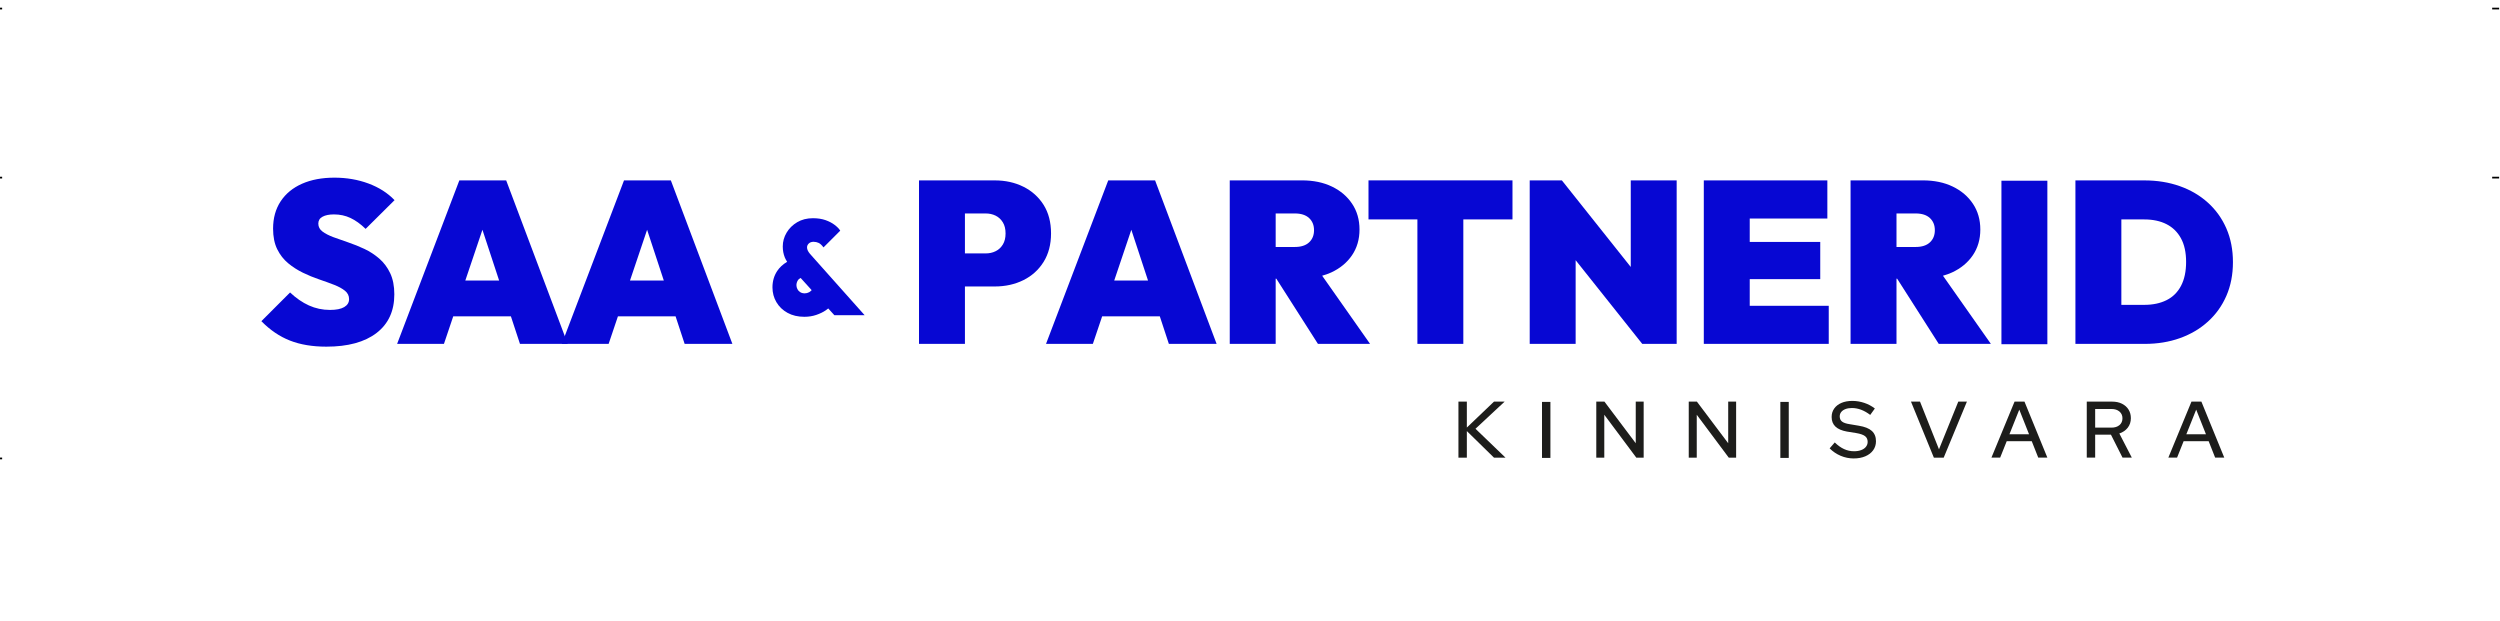 <?xml version="1.0" encoding="UTF-8" standalone="no"?>
<!-- Created with Inkscape (http://www.inkscape.org/) -->

<svg
   width="127mm"
   height="31.553mm"
   viewBox="0 0 127 31.553"
   version="1.1"
   id="svg1"
   xml:space="preserve"
   xmlns:inkscape="http://www.inkscape.org/namespaces/inkscape"
   xmlns:sodipodi="http://sodipodi.sourceforge.net/DTD/sodipodi-0.dtd"
   xmlns="http://www.w3.org/2000/svg"
   xmlns:svg="http://www.w3.org/2000/svg"><sodipodi:namedview
     id="namedview1"
     pagecolor="#ffffff"
     bordercolor="#000000"
     borderopacity="0.25"
     inkscape:showpageshadow="2"
     inkscape:pageopacity="0.0"
     inkscape:pagecheckerboard="0"
     inkscape:deskcolor="#d1d1d1"
     inkscape:document-units="mm"><inkscape:page
       x="4.3771324e-06"
       y="3.5401803e-07"
       width="127"
       height="31.553"
       id="page6"
       margin="0"
       bleed="0" /></sodipodi:namedview><defs
     id="defs1"><clipPath
       clipPathUnits="userSpaceOnUse"
       id="clipPath150-2"><path
         d="M 0,595.276 H 841.89 V 0 H 0 Z"
         transform="matrix(1.333,0,0,-1.333,1142.52,793.701)"
         id="path150-4" /></clipPath><clipPath
       clipPathUnits="userSpaceOnUse"
       id="clipPath148-8"><path
         d="M 254.908,219.253 H 587.24 V 129.937 H 254.908 Z"
         transform="translate(-587.24,-129.937)"
         id="path148-3" /></clipPath><clipPath
       clipPathUnits="userSpaceOnUse"
       id="clipPath152-9"><path
         d="M 0,595.276 H 841.89 V 0 H 0 Z"
         transform="translate(-288.557,-170.643)"
         id="path152-0" /></clipPath><clipPath
       clipPathUnits="userSpaceOnUse"
       id="clipPath154-5"><path
         d="M 0,595.276 H 841.89 V 0 H 0 Z"
         transform="translate(-308.538,-180.154)"
         id="path154-2" /></clipPath><clipPath
       clipPathUnits="userSpaceOnUse"
       id="clipPath156-2"><path
         d="M 0,595.276 H 841.89 V 0 H 0 Z"
         transform="translate(-332.214,-180.154)"
         id="path156-7" /></clipPath><clipPath
       clipPathUnits="userSpaceOnUse"
       id="clipPath158-3"><path
         d="M 0,595.276 H 841.89 V 0 H 0 Z"
         transform="translate(-357.973,-178.471)"
         id="path158-7" /></clipPath><clipPath
       clipPathUnits="userSpaceOnUse"
       id="clipPath160-9"><path
         d="M 0,595.276 H 841.89 V 0 H 0 Z"
         transform="translate(-385.815,-185.321)"
         id="path160-0" /></clipPath><clipPath
       clipPathUnits="userSpaceOnUse"
       id="clipPath162-2"><path
         d="M 0,595.276 H 841.89 V 0 H 0 Z"
         transform="translate(-401.833,-180.154)"
         id="path162-3" /></clipPath><clipPath
       clipPathUnits="userSpaceOnUse"
       id="clipPath164-9"><path
         d="M 0,595.276 H 841.89 V 0 H 0 Z"
         transform="translate(-427.786,-189.795)"
         id="path164-9" /></clipPath><clipPath
       clipPathUnits="userSpaceOnUse"
       id="clipPath166-7"><path
         d="M 0,595.276 H 841.89 V 0 H 0 Z"
         transform="translate(-459.092,-194.55)"
         id="path166-0" /></clipPath><clipPath
       clipPathUnits="userSpaceOnUse"
       id="clipPath168-3"><path
         d="M 0,595.276 H 841.89 V 0 H 0 Z"
         transform="translate(-476.097,-194.55)"
         id="path168-9" /></clipPath><clipPath
       clipPathUnits="userSpaceOnUse"
       id="clipPath170-8"><path
         d="M 0,595.276 H 841.89 V 0 H 0 Z"
         transform="translate(-504.562,-176.52)"
         id="path170-6" /></clipPath><clipPath
       clipPathUnits="userSpaceOnUse"
       id="clipPath172-5"><path
         d="M 0,595.276 H 841.89 V 0 H 0 Z"
         transform="translate(-517.042,-189.795)"
         id="path172-7" /></clipPath><clipPath
       clipPathUnits="userSpaceOnUse"
       id="clipPath174-6"><path
         d="M 0,595.276 H 841.89 V 0 H 0 Z"
         id="path174-2" /></clipPath><clipPath
       clipPathUnits="userSpaceOnUse"
       id="clipPath176-7"><path
         d="M 0,595.276 H 841.89 V 0 H 0 Z"
         transform="translate(-555.214,-179.393)"
         id="path176-0" /></clipPath><clipPath
       clipPathUnits="userSpaceOnUse"
       id="clipPath178-3"><path
         d="M 0,595.276 H 841.89 V 0 H 0 Z"
         transform="translate(-451.322,-154.686)"
         id="path178-9" /></clipPath><clipPath
       clipPathUnits="userSpaceOnUse"
       id="clipPath180-9"><path
         d="M 0,595.276 H 841.89 V 0 H 0 Z"
         id="path180-9" /></clipPath><clipPath
       clipPathUnits="userSpaceOnUse"
       id="clipPath182-1"><path
         d="M 0,595.276 H 841.89 V 0 H 0 Z"
         transform="translate(-471.14,-154.686)"
         id="path182-7" /></clipPath><clipPath
       clipPathUnits="userSpaceOnUse"
       id="clipPath184-2"><path
         d="M 0,595.276 H 841.89 V 0 H 0 Z"
         transform="translate(-484.433,-154.686)"
         id="path184-3" /></clipPath><clipPath
       clipPathUnits="userSpaceOnUse"
       id="clipPath186-6"><path
         d="M 0,595.276 H 841.89 V 0 H 0 Z"
         id="path186-5" /></clipPath><clipPath
       clipPathUnits="userSpaceOnUse"
       id="clipPath188-5"><path
         d="M 0,595.276 H 841.89 V 0 H 0 Z"
         transform="translate(-508.142,-154.571)"
         id="path188-8" /></clipPath><clipPath
       clipPathUnits="userSpaceOnUse"
       id="clipPath190-1"><path
         d="M 0,595.276 H 841.89 V 0 H 0 Z"
         transform="translate(-519.675,-154.686)"
         id="path190-4" /></clipPath><clipPath
       clipPathUnits="userSpaceOnUse"
       id="clipPath192-7"><path
         d="M 0,595.276 H 841.89 V 0 H 0 Z"
         transform="translate(-530.54,-158.046)"
         id="path192-1" /></clipPath><clipPath
       clipPathUnits="userSpaceOnUse"
       id="clipPath194-3"><path
         d="M 0,595.276 H 841.89 V 0 H 0 Z"
         transform="translate(-542.867,-159.002)"
         id="path194-8" /></clipPath><clipPath
       clipPathUnits="userSpaceOnUse"
       id="clipPath196-4"><path
         d="M 0,595.276 H 841.89 V 0 H 0 Z"
         transform="translate(-555.975,-158.046)"
         id="path196-8" /></clipPath><clipPath
       clipPathUnits="userSpaceOnUse"
       id="clipPath210-1"><path
         d="M 0,595.276 H 841.89 V 0 H 0 Z"
         transform="translate(-240.945,-194.948)"
         id="path210-5" /></clipPath><clipPath
       clipPathUnits="userSpaceOnUse"
       id="clipPath214-4"><path
         d="M 0,595.276 H 841.89 V 0 H 0 Z"
         transform="translate(-599.945,-194.948)"
         id="path214-3" /></clipPath><clipPath
       clipPathUnits="userSpaceOnUse"
       id="clipPath216-6"><path
         d="M 0,595.276 H 841.89 V 0 H 0 Z"
         transform="translate(-240.945,-219.253)"
         id="path216-5" /></clipPath><clipPath
       clipPathUnits="userSpaceOnUse"
       id="clipPath220-4"><path
         d="M 0,595.276 H 841.89 V 0 H 0 Z"
         transform="translate(-599.945,-219.253)"
         id="path220-9" /></clipPath><clipPath
       clipPathUnits="userSpaceOnUse"
       id="clipPath222-1"><path
         d="M 0,595.276 H 841.89 V 0 H 0 Z"
         transform="translate(-240.945,-154.571)"
         id="path222-7" /></clipPath><clipPath
       clipPathUnits="userSpaceOnUse"
       id="clipPath228-8"><path
         d="M 0,595.276 H 841.89 V 0 H 0 Z"
         transform="translate(-240.945,-130.266)"
         id="path228-8" /></clipPath><clipPath
       clipPathUnits="userSpaceOnUse"
       id="clipPath232-2"><path
         d="M 0,595.276 H 841.89 V 0 H 0 Z"
         transform="translate(-599.945,-130.266)"
         id="path232-2" /></clipPath></defs><g
     id="layer-MC0"
     inkscape:groupmode="layer"
     inkscape:label="Layer 1"
     transform="matrix(0.265,0,0,0.265,155.177,-248.167)"><g
       opacity="0.1"
       id="g149-7"
       clip-path="url(#clipPath150-2)"
       transform="translate(-2050.276,436.755)"
       style="fill:none"
       inkscape:export-filename="saa-logo.svg"
       inkscape:export-xdpi="96"
       inkscape:export-ydpi="96"><path
         d="M 0,0 -332.333,0.333 V 89.316 L 0,88.982 Z"
         style="fill:none;fill-opacity:1;fill-rule:nonzero;stroke:none"
         transform="matrix(1.333,0,0,-1.333,1925.507,620.452)"
         clip-path="url(#clipPath148-8)"
         id="path149-8" /></g><path
       id="path151-7"
       d="m 0,0 c -2.002,0 -3.748,0.291 -5.233,0.876 -1.486,0.582 -2.857,1.511 -4.111,2.79 l 4.127,4.127 c 0.86,-0.815 1.762,-1.436 2.708,-1.866 0.946,-0.428 1.959,-0.645 3.038,-0.645 0.902,0 1.584,0.139 2.046,0.413 C 3.038,5.971 3.27,6.35 3.27,6.835 3.27,7.321 3.07,7.72 2.676,8.04 2.28,8.36 1.757,8.645 1.106,8.898 0.457,9.15 -0.259,9.41 -1.039,9.675 c -0.783,0.263 -1.557,0.583 -2.328,0.958 -0.771,0.373 -1.481,0.83 -2.13,1.368 -0.649,0.541 -1.173,1.213 -1.569,2.016 -0.396,0.803 -0.594,1.787 -0.594,2.956 0,1.519 0.364,2.828 1.089,3.929 0.727,1.102 1.751,1.941 3.072,2.527 1.32,0.583 2.873,0.876 4.654,0.876 1.763,0 3.398,-0.282 4.906,-0.843 C 7.568,22.9 8.819,22.103 9.809,21.067 L 5.648,16.939 c -0.728,0.706 -1.453,1.226 -2.18,1.568 -0.725,0.343 -1.519,0.512 -2.377,0.512 -0.684,0 -1.228,-0.11 -1.635,-0.329 -0.408,-0.221 -0.61,-0.55 -0.61,-0.99 0,-0.462 0.197,-0.843 0.594,-1.14 0.396,-0.299 0.92,-0.567 1.567,-0.811 0.649,-0.24 1.367,-0.495 2.149,-0.757 C 3.934,14.727 4.711,14.415 5.484,14.051 6.253,13.688 6.963,13.225 7.612,12.663 8.261,12.102 8.784,11.402 9.18,10.568 9.576,9.73 9.776,8.718 9.776,7.528 9.776,5.128 8.921,3.274 7.216,1.964 5.51,0.655 3.106,0 0,0"
       style="fill:#0707d3;fill-opacity:1;fill-rule:nonzero;stroke:none"
       transform="matrix(1.333,0,0,-1.333,-523.014,1002.933)"
       clip-path="url(#clipPath152-9)" /><path
       id="path153-7"
       d="M 0,0 2.46,7.295 4.86,0 Z m 7.859,-9.116 h 6.866 L 5.876,14.396 H -0.861 L -9.809,-9.116 h 6.735 l 1.336,3.963 h 8.293 z"
       style="fill:#0707d3;fill-opacity:1;fill-rule:nonzero;stroke:none"
       transform="matrix(1.333,0,0,-1.333,-496.372,990.251)"
       clip-path="url(#clipPath154-5)" /><path
       id="path155-4"
       d="M 0,0 2.459,7.294 4.859,0 Z m 7.858,-9.116 h 6.866 L 5.875,14.396 H -0.862 L -9.81,-9.116 h 6.736 l 1.337,3.963 h 8.291 z"
       style="fill:#0707d3;fill-opacity:1;fill-rule:nonzero;stroke:none"
       transform="matrix(1.333,0,0,-1.333,-464.803,990.251)"
       clip-path="url(#clipPath156-2)" /><path
       id="path157-4"
       d="m 0,0 c -0.206,-0.11 -0.419,-0.164 -0.636,-0.164 -0.257,0 -0.474,0.058 -0.653,0.174 -0.182,0.114 -0.316,0.261 -0.405,0.441 -0.09,0.179 -0.137,0.367 -0.137,0.56 0,0.243 0.07,0.474 0.204,0.695 0.092,0.148 0.235,0.255 0.402,0.344 L 0.362,0.297 C 0.241,0.169 0.121,0.064 0,0 M 7.975,-3.304 0.116,5.518 C -0.027,5.684 -0.131,5.846 -0.202,6 c -0.07,0.154 -0.104,0.301 -0.104,0.443 0,0.217 0.085,0.406 0.258,0.568 C 0.126,7.171 0.354,7.25 0.636,7.25 0.893,7.25 1.138,7.197 1.367,7.089 1.599,6.978 1.829,6.763 2.061,6.443 L 4.469,8.851 C 4.302,9.12 4.039,9.394 3.679,9.668 3.32,9.946 2.88,10.178 2.36,10.363 1.839,10.547 1.233,10.641 0.539,10.641 -0.32,10.641 -1.075,10.448 -1.723,10.064 -2.374,9.677 -2.88,9.177 -3.245,8.562 -3.611,7.945 -3.796,7.283 -3.796,6.578 -3.796,6 -3.695,5.465 -3.495,4.979 -3.415,4.783 -3.295,4.578 -3.169,4.372 -3.786,4.003 -4.264,3.56 -4.603,3.042 -5.052,2.357 -5.278,1.574 -5.278,0.7 c 0,-0.78 0.19,-1.494 0.569,-2.135 0.379,-0.642 0.912,-1.155 1.599,-1.533 0.685,-0.378 1.492,-0.568 2.417,-0.568 0.617,0 1.186,0.091 1.713,0.27 0.528,0.181 0.981,0.397 1.359,0.657 0.14,0.094 0.252,0.184 0.365,0.275 l 0.878,-0.97 z"
       style="fill:#0707d3;fill-opacity:1;fill-rule:nonzero;stroke:none"
       transform="matrix(1.333,0,0,-1.333,-430.459,992.495)"
       clip-path="url(#clipPath158-3)" /><path
       id="path159-9"
       d="m 0,0 c -0.263,-0.43 -0.611,-0.75 -1.039,-0.957 -0.43,-0.212 -0.899,-0.314 -1.405,-0.314 h -3.004 v 5.744 h 3.004 c 0.506,0 0.975,-0.104 1.405,-0.312 C -0.611,3.95 -0.263,3.63 0,3.202 0.265,2.773 0.396,2.24 0.396,1.601 0.396,0.963 0.265,0.43 0,0 M 5.863,5.713 C 5.145,6.845 4.178,7.715 2.954,8.32 1.734,8.928 0.364,9.228 -1.155,9.228 h -4.293 -1.254 -5.351 v -23.511 h 6.605 v 8.257 h 4.293 c 1.519,0 2.889,0.303 4.109,0.908 1.224,0.603 2.191,1.479 2.909,2.623 0.713,1.146 1.071,2.512 1.071,4.096 0,1.608 -0.358,2.977 -1.071,4.112"
       style="fill:#0707d3;fill-opacity:1;fill-rule:nonzero;stroke:none"
       transform="matrix(1.333,0,0,-1.333,-393.336,983.362)"
       clip-path="url(#clipPath160-9)" /><path
       id="path161-1"
       d="M 0,0 2.459,7.294 4.859,0 Z m 7.858,-9.116 h 6.866 L 5.876,14.396 H -0.862 L -9.81,-9.116 h 6.736 l 1.337,3.963 h 8.291 z"
       style="fill:#0707d3;fill-opacity:1;fill-rule:nonzero;stroke:none"
       transform="matrix(1.333,0,0,-1.333,-371.978,990.251)"
       clip-path="url(#clipPath162-2)" /><path
       id="path163-5"
       d="m 0,0 c 0.902,0 1.589,-0.221 2.063,-0.66 0.474,-0.442 0.712,-1.024 0.712,-1.751 0,-0.726 -0.238,-1.31 -0.712,-1.75 C 1.589,-4.603 0.902,-4.823 0,-4.823 H -2.741 V 0 Z m 3.335,-18.756 h 7.496 l -6.888,9.801 c 0.456,0.13 0.898,0.279 1.307,0.47 1.277,0.593 2.274,1.42 2.988,2.474 0.716,1.057 1.076,2.29 1.076,3.7 0,1.409 -0.354,2.64 -1.059,3.699 C 7.551,2.444 6.582,3.27 5.349,3.864 4.117,4.458 2.686,4.755 1.056,4.755 h -3.797 -1.252 -5.353 v -23.511 h 6.605 v 9.378 h 0.091 z"
       style="fill:#0707d3;fill-opacity:1;fill-rule:nonzero;stroke:none"
       transform="matrix(1.333,0,0,-1.333,-337.375,977.396)"
       clip-path="url(#clipPath164-9)" /><path
       id="path165-5"
       d="m 0,0 h -7.069 -6.604 -7.033 v -5.613 h 7.033 v -17.899 h 6.604 V -5.613 H 0 Z"
       style="fill:#0707d3;fill-opacity:1;fill-rule:nonzero;stroke:none"
       transform="matrix(1.333,0,0,-1.333,-295.634,971.057)"
       clip-path="url(#clipPath166-7)" /><path
       id="path167-5"
       d="M 0,0 V -12.452 L -9.908,0 h -4.623 v -23.511 h 6.605 v 12.033 L 1.65,-23.511 H 6.603 V 0 Z"
       style="fill:#0707d3;fill-opacity:1;fill-rule:nonzero;stroke:none"
       transform="matrix(1.333,0,0,-1.333,-272.961,971.056)"
       clip-path="url(#clipPath168-3)" /><path
       id="path169-8"
       d="m 0,0 h -11.362 v 3.83 h 10.14 v 5.35 h -10.14 v 3.369 H -0.2 v 5.48 h -11.162 -1.252 -5.353 V -5.482 h 6.605 v 0 H 0 Z"
       style="fill:#0707d3;fill-opacity:1;fill-rule:nonzero;stroke:none"
       transform="matrix(1.333,0,0,-1.333,-235.007,995.096)"
       clip-path="url(#clipPath170-8)" /><path
       id="path171-2"
       d="m 0,0 c 0.902,0 1.589,-0.221 2.063,-0.66 0.474,-0.442 0.712,-1.024 0.712,-1.751 0,-0.726 -0.238,-1.31 -0.712,-1.75 C 1.589,-4.603 0.902,-4.823 0,-4.823 H -2.741 V 0 Z m 3.335,-18.756 h 7.496 l -6.888,9.801 c 0.456,0.13 0.898,0.279 1.307,0.47 1.277,0.593 2.274,1.42 2.988,2.474 0.716,1.057 1.076,2.29 1.076,3.7 0,1.409 -0.354,2.64 -1.059,3.699 C 7.551,2.444 6.582,3.27 5.349,3.864 4.117,4.458 2.686,4.755 1.056,4.755 h -3.797 -1.252 -5.353 v -23.511 h 6.605 v 9.378 h 0.091 z"
       style="fill:#0707d3;fill-opacity:1;fill-rule:nonzero;stroke:none"
       transform="matrix(1.333,0,0,-1.333,-218.366,977.396)"
       clip-path="url(#clipPath172-5)" /><path
       id="path173-9"
       d="m 529.523,194.55 h 6.605 v -23.512 h -6.605 z"
       style="fill:#0707d3;fill-opacity:1;fill-rule:nonzero;stroke:none"
       transform="matrix(1.333,0,0,-1.333,-907.756,1230.457)"
       clip-path="url(#clipPath174-6)" /><path
       id="path175-8"
       d="m 0,0 c -0.484,-0.923 -1.178,-1.614 -2.081,-2.063 -0.904,-0.453 -1.97,-0.678 -3.201,-0.678 H -8.585 V 9.544 h 3.303 c 1.231,0 2.294,-0.227 3.184,-0.678 C -1.205,8.413 -0.51,7.737 -0.015,6.835 0.48,5.933 0.727,4.799 0.727,3.434 0.727,2.069 0.485,0.925 0,0 m 6.523,8.238 c -0.628,1.443 -1.515,2.682 -2.659,3.716 -1.144,1.033 -2.492,1.827 -4.047,2.377 -1.551,0.55 -3.249,0.826 -5.099,0.826 h -3.303 -2.51 -4.095 V -8.354 h 4.426 2.179 3.368 c 1.827,0 3.511,0.275 5.051,0.826 1.542,0.55 2.886,1.34 4.03,2.377 1.144,1.034 2.031,2.271 2.659,3.716 0.626,1.441 0.94,3.053 0.94,4.836 0,1.784 -0.314,3.396 -0.94,4.837"
       style="fill:#0707d3;fill-opacity:1;fill-rule:nonzero;stroke:none"
       transform="matrix(1.333,0,0,-1.333,-167.471,991.266)"
       clip-path="url(#clipPath176-7)" /><path
       id="path177-2"
       d="M 0,0 V 8.055 H 1.209 V 4.328 l 3.902,3.727 h 1.53 L 2.452,4.153 6.767,0 H 5.111 L 1.209,3.822 V 0 Z"
       style="fill:#1d1d1b;fill-opacity:1;fill-rule:nonzero;stroke:none"
       transform="matrix(1.333,0,0,-1.333,-305.994,1024.209)"
       clip-path="url(#clipPath178-3)" /><path
       id="path179-0"
       d="m 463.452,162.741 h 1.209 v -8.055 h -1.209 z"
       style="fill:#1d1d1b;fill-opacity:1;fill-rule:nonzero;stroke:none"
       transform="matrix(1.333,0,0,-1.333,-907.756,1230.457)"
       clip-path="url(#clipPath180-9)" /><path
       id="path181-7"
       d="m 0,0 v 8.055 h 1.174 l 4.5,-5.984 v 5.984 h 1.14 L 6.814,0 H 5.756 L 1.152,6.169 V 0 Z"
       style="fill:#1d1d1b;fill-opacity:1;fill-rule:nonzero;stroke:none"
       transform="matrix(1.333,0,0,-1.333,-279.569,1024.209)"
       clip-path="url(#clipPath182-1)" /><path
       id="path183-4"
       d="m 0,0 v 8.055 h 1.174 l 4.5,-5.984 v 5.984 h 1.14 L 6.814,0 H 5.756 L 1.152,6.169 V 0 Z"
       style="fill:#1d1d1b;fill-opacity:1;fill-rule:nonzero;stroke:none"
       transform="matrix(1.333,0,0,-1.333,-261.845,1024.209)"
       clip-path="url(#clipPath184-2)" /><path
       id="path185-8"
       d="m 497.728,162.741 h 1.209 v -8.055 h -1.209 z"
       style="fill:#1d1d1b;fill-opacity:1;fill-rule:nonzero;stroke:none"
       transform="matrix(1.333,0,0,-1.333,-907.756,1230.457)"
       clip-path="url(#clipPath186-6)" /><path
       id="path187-5"
       d="m 0,0 c -0.645,0 -1.266,0.127 -1.865,0.379 -0.598,0.253 -1.127,0.61 -1.588,1.071 l 0.737,0.851 c 0.438,-0.43 0.885,-0.748 1.342,-0.956 0.455,-0.207 0.932,-0.31 1.431,-0.31 0.392,0 0.735,0.056 1.03,0.168 0.295,0.11 0.525,0.27 0.685,0.477 0.162,0.208 0.242,0.442 0.242,0.701 0,0.362 -0.126,0.638 -0.379,0.83 C 1.38,3.403 0.963,3.55 0.379,3.649 l -1.346,0.216 c -0.737,0.132 -1.287,0.37 -1.65,0.714 -0.366,0.347 -0.548,0.807 -0.548,1.382 0,0.461 0.123,0.867 0.369,1.215 0.245,0.348 0.592,0.619 1.041,0.812 0.449,0.191 0.969,0.286 1.559,0.286 0.584,0 1.157,-0.093 1.721,-0.281 C 2.088,7.806 2.596,7.533 3.049,7.182 L 2.383,6.26 C 1.515,6.921 0.636,7.252 -0.253,7.252 -0.605,7.252 -0.914,7.201 -1.174,7.102 -1.435,7.001 -1.639,6.862 -1.784,6.681 -1.93,6.5 -2.002,6.291 -2.002,6.053 c 0,-0.33 0.11,-0.581 0.335,-0.752 0.22,-0.173 0.59,-0.299 1.104,-0.375 l 1.3,-0.219 C 1.587,4.568 2.214,4.32 2.613,3.959 3.011,3.597 3.211,3.104 3.211,2.474 3.211,1.983 3.076,1.551 2.808,1.18 2.539,0.807 2.164,0.518 1.681,0.31 1.197,0.103 0.636,0 0,0"
       style="fill:#1d1d1b;fill-opacity:1;fill-rule:nonzero;stroke:none"
       transform="matrix(1.333,0,0,-1.333,-230.233,1024.362)"
       clip-path="url(#clipPath188-5)" /><path
       id="path189-8"
       d="m 0,0 -3.291,8.055 h 1.3 L 0.737,1.197 3.512,8.055 H 4.753 L 1.416,0 Z"
       style="fill:#1d1d1b;fill-opacity:1;fill-rule:nonzero;stroke:none"
       transform="matrix(1.333,0,0,-1.333,-214.856,1024.209)"
       clip-path="url(#clipPath190-1)" /><path
       id="path191-3"
       d="M 0,0 H 2.821 L 1.416,3.544 Z M -2.589,-3.36 0.737,4.695 H 2.164 L 5.455,-3.36 H 4.144 L 3.211,-1.001 H -0.392 L -1.334,-3.36 Z"
       style="fill:#1d1d1b;fill-opacity:1;fill-rule:nonzero;stroke:none"
       transform="matrix(1.333,0,0,-1.333,-200.369,1019.728)"
       clip-path="url(#clipPath192-7)" /><path
       id="path193-0"
       d="m 0,0 h 2.349 c 0.476,0 0.856,0.12 1.144,0.363 0.289,0.242 0.432,0.57 0.432,0.982 0,0.4 -0.143,0.722 -0.432,0.969 C 3.205,2.558 2.825,2.682 2.349,2.682 H 0 Z M -1.209,-4.315 V 3.74 H 2.44 C 2.977,3.74 3.447,3.641 3.851,3.441 4.254,3.241 4.568,2.963 4.793,2.607 5.021,2.25 5.134,1.833 5.134,1.357 5.134,0.828 4.983,0.371 4.684,-0.012 4.386,-0.396 3.982,-0.672 3.476,-0.842 L 5.271,-4.315 H 3.936 L 2.269,-1.013 H 0 v -3.302 z"
       style="fill:#1d1d1b;fill-opacity:1;fill-rule:nonzero;stroke:none"
       transform="matrix(1.333,0,0,-1.333,-183.934,1018.455)"
       clip-path="url(#clipPath194-3)" /><path
       id="path195-6"
       d="M 0,0 H 2.821 L 1.416,3.544 Z M -2.589,-3.36 0.737,4.695 H 2.164 L 5.455,-3.36 H 4.144 L 3.211,-1.001 H -0.392 L -1.334,-3.36 Z"
       style="fill:#1d1d1b;fill-opacity:1;fill-rule:nonzero;stroke:none"
       transform="matrix(1.333,0,0,-1.333,-166.456,1019.728)"
       clip-path="url(#clipPath196-4)" /><path
       id="path209-2"
       d="M 0,0 H 1"
       style="fill:none;stroke:#000000;stroke-width:0.25;stroke-linecap:butt;stroke-linejoin:miter;stroke-miterlimit:10;stroke-dasharray:none;stroke-opacity:1"
       transform="matrix(1.333,0,0,-1.333,-586.496,970.526)"
       clip-path="url(#clipPath210-1)" /><path
       id="path213-1"
       d="M 0,0 H 1"
       style="fill:none;stroke:#000000;stroke-width:0.25;stroke-linecap:butt;stroke-linejoin:miter;stroke-miterlimit:10;stroke-dasharray:none;stroke-opacity:1"
       transform="matrix(1.333,0,0,-1.333,-107.829,970.526)"
       clip-path="url(#clipPath214-4)" /><path
       id="path215-0"
       d="M 0,0 H 1"
       style="fill:none;stroke:#000000;stroke-width:0.25;stroke-linecap:butt;stroke-linejoin:miter;stroke-miterlimit:10;stroke-dasharray:none;stroke-opacity:1"
       transform="matrix(1.333,0,0,-1.333,-586.496,938.12)"
       clip-path="url(#clipPath216-6)" /><path
       id="path219-8"
       d="M 0,0 H 1"
       style="fill:none;stroke:#000000;stroke-width:0.25;stroke-linecap:butt;stroke-linejoin:miter;stroke-miterlimit:10;stroke-dasharray:none;stroke-opacity:1"
       transform="matrix(1.333,0,0,-1.333,-107.829,938.12)"
       clip-path="url(#clipPath220-4)" /><path
       id="path221-7"
       d="M 0,0 H 1"
       style="fill:none;stroke:#000000;stroke-width:0.25;stroke-linecap:butt;stroke-linejoin:miter;stroke-miterlimit:10;stroke-dasharray:none;stroke-opacity:1"
       transform="matrix(1.333,0,0,-1.333,-586.496,1024.362)"
       clip-path="url(#clipPath222-1)" /><path
       id="path227-0"
       d="M 0,0 H 1"
       style="fill:none;stroke:#000000;stroke-width:0.25;stroke-linecap:butt;stroke-linejoin:miter;stroke-miterlimit:10;stroke-dasharray:none;stroke-opacity:1"
       transform="matrix(1.333,0,0,-1.333,-586.496,1056.769)"
       clip-path="url(#clipPath228-8)" /><path
       id="path231-5"
       d="M 0,0 H 1"
       style="fill:none;stroke:#000000;stroke-width:0.25;stroke-linecap:butt;stroke-linejoin:miter;stroke-miterlimit:10;stroke-dasharray:none;stroke-opacity:1"
       transform="matrix(1.333,0,0,-1.333,-107.829,1056.769)"
       clip-path="url(#clipPath232-2)" /></g></svg>
